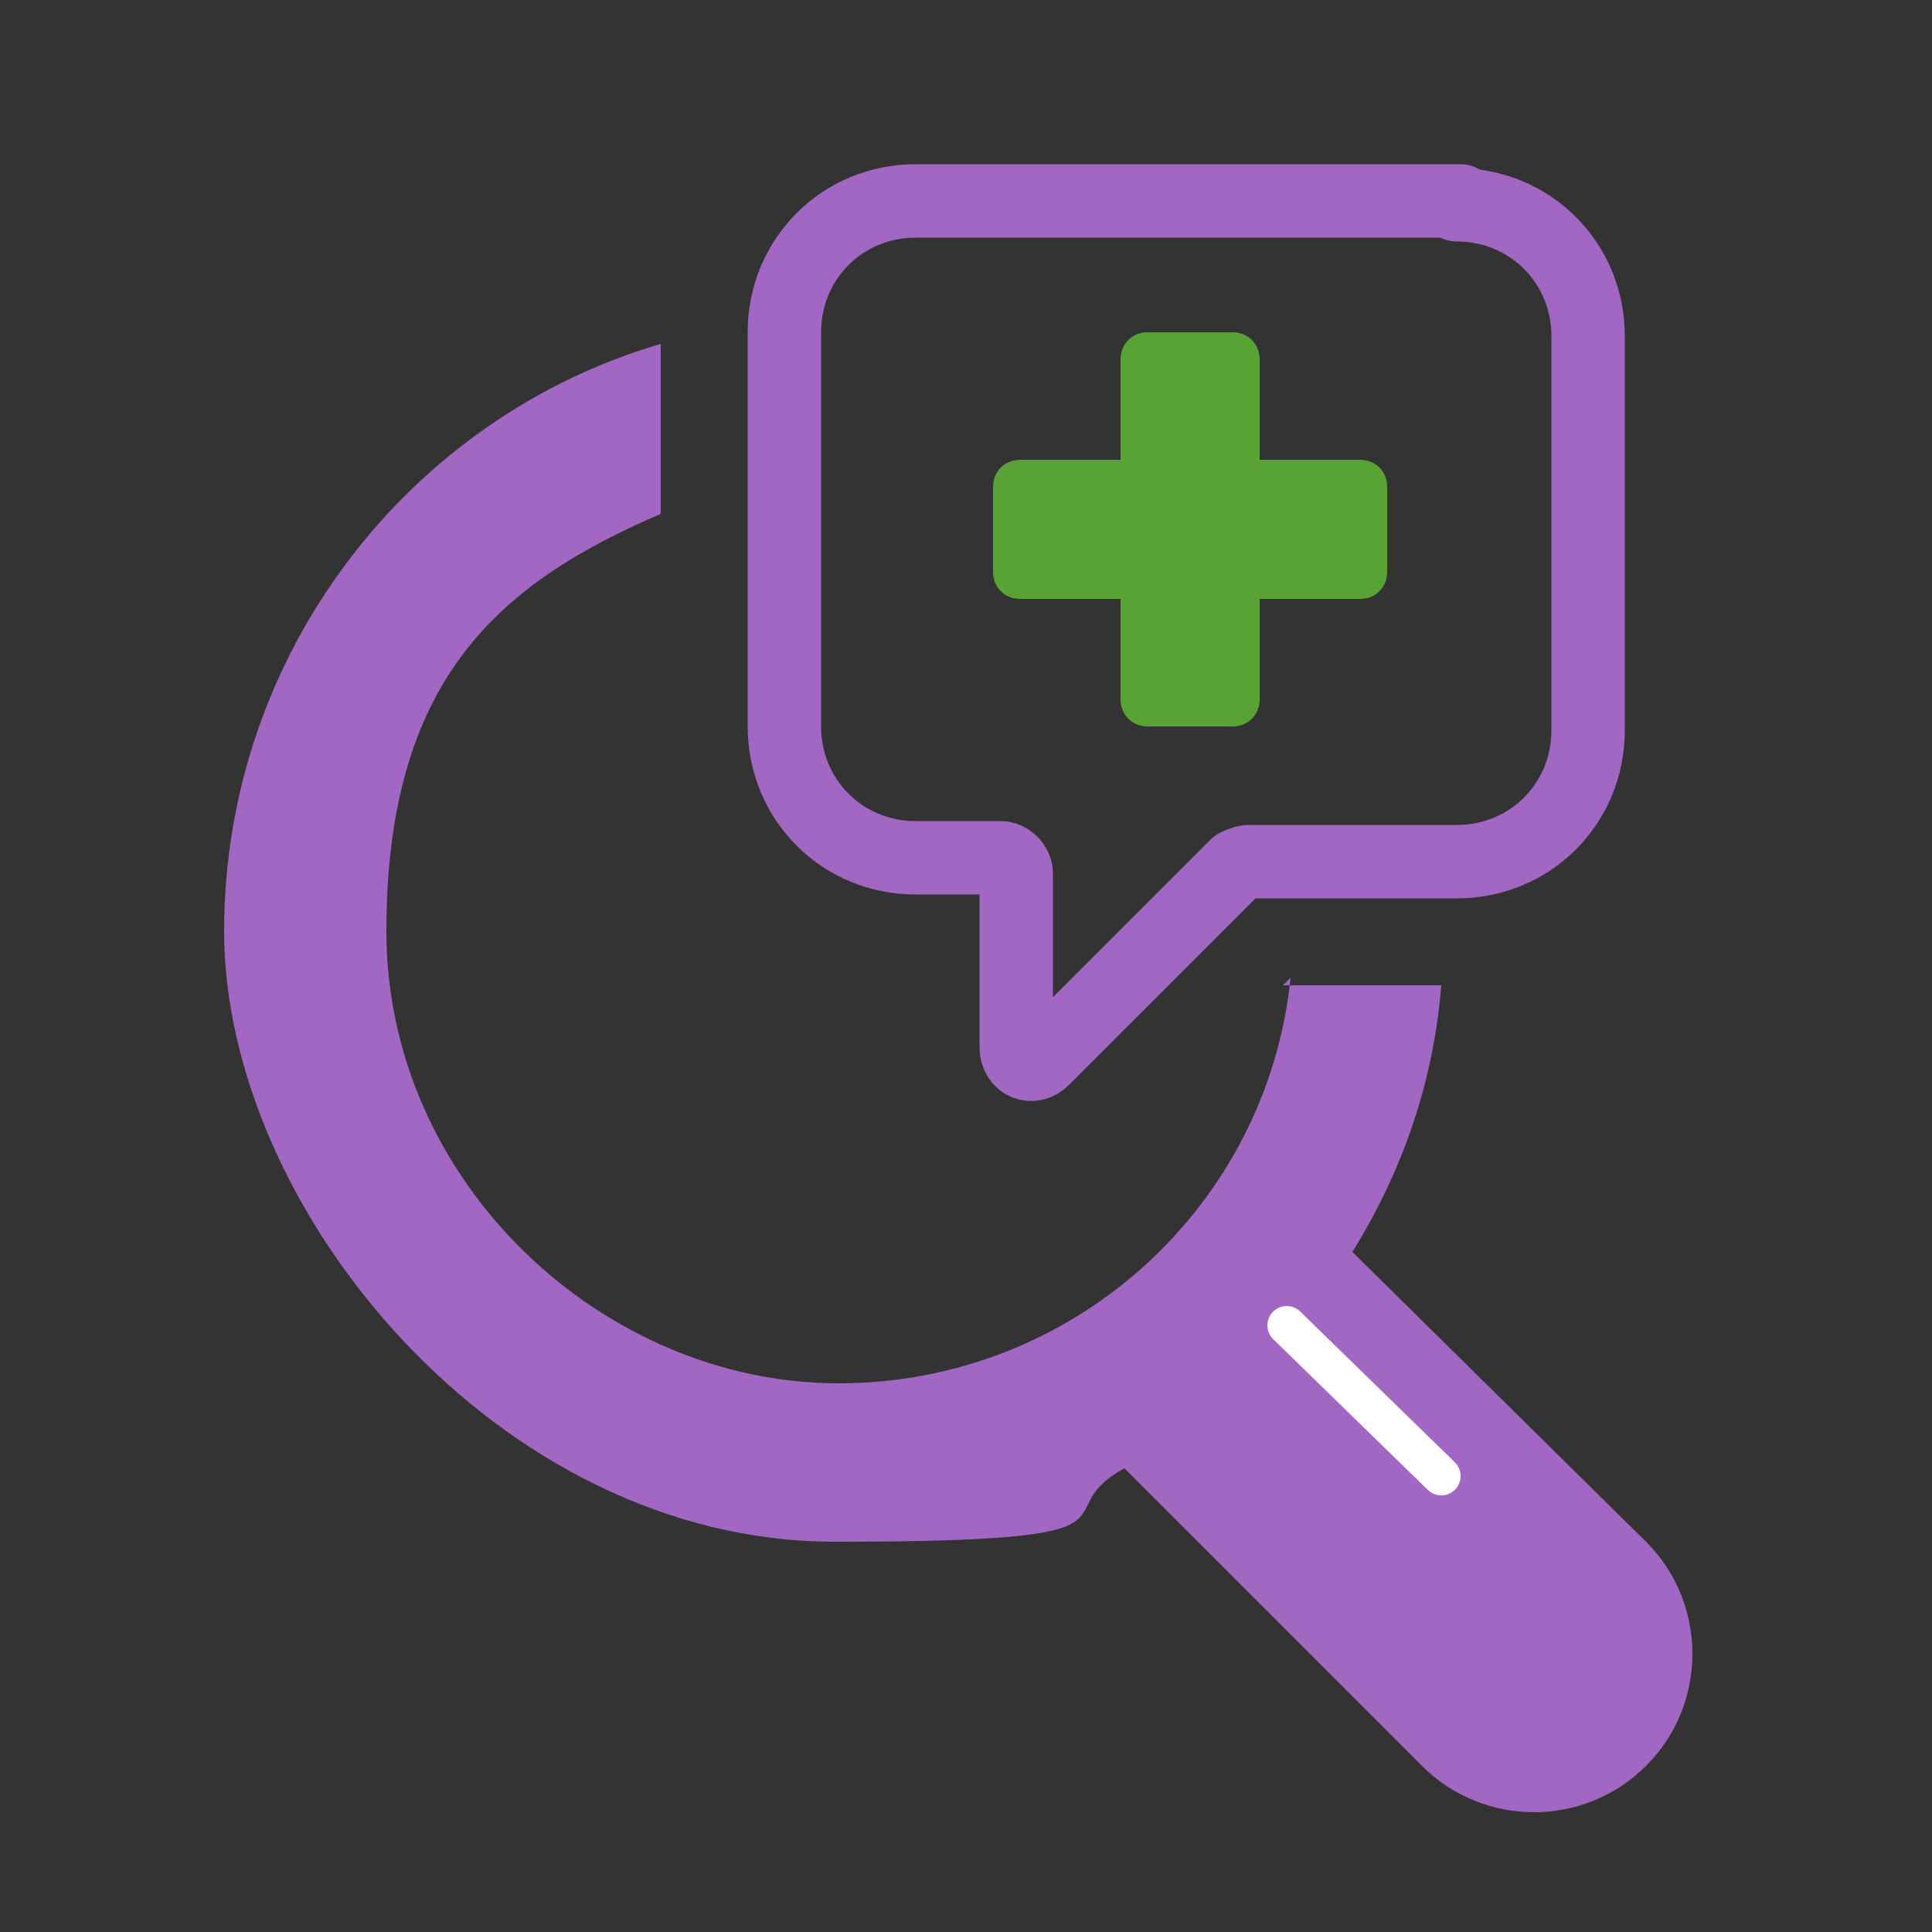 <?xml version="1.0" encoding="UTF-8"?>
<svg xmlns="http://www.w3.org/2000/svg" version="1.1" viewBox="0 0 50 50">
  <rect x="0" y="0" width="50" height="50" fill="#333333" stroke="none"/>
  <defs>
    <style>
      .cls-1, .cls-2, .cls-3 {
        fill: none;
      }

      .cls-2 {
        stroke: #fff;
        stroke-width: 1px;
      }

      .cls-2, .cls-3 {
        stroke-linecap: round;
        stroke-linejoin: round;
      }

      .cls-4 {
        fill: #59a334;
      }

      .cls-5 {
        fill: #a266c3;
      }

      .cls-3 {
        stroke: #a266c3;
        stroke-width: 1.9px;
      }
    </style>
  </defs>
  <!-- Generator: Adobe Illustrator 28.6.0, SVG Export Plug-In . SVG Version: 1.2.0 Build 709)  -->
  <g>
    <g id="base">
      <rect class="cls-1" width="50" height="50"/>
    </g>
    <g id="icon_x5F_serch">
      <g>
        <g>
          <path class="cls-5" d="M33.4,25.3c-.6,5.9-5.6,10.5-11.7,10.5s-11.7-5.2-11.7-11.7,2.9-9,7.1-10.8v-4.4c-6.5,1.9-11.3,8-11.3,15.2s7.1,15.8,15.8,15.8,5.3-.7,7.5-1.9l7.7,7.7c1.6,1.6,4.2,1.6,5.8,0h0c1.6-1.6,1.6-4.2,0-5.8l-7.6-7.5c1.3-2.1,2.1-4.4,2.3-6.9h-4.1Z"/>
          <path class="cls-3" d="M37.8,5.2h-14.1c-1.9,0-3.4,1.5-3.4,3.4v10.2c0,1.9,1.5,3.4,3.4,3.4h2.2c.2,0,.4.2.4.4v4.5c0,.4.4.6.7.3l5-5c0,0,.2-.1.3-.1h5.4c1.9,0,3.4-1.5,3.4-3.4v-10.2c0-1.9-1.5-3.4-3.4-3.4Z"/>
        </g>
        <line class="cls-2" x1="37.3" y1="38.2" x2="33.3" y2="34.3"/>
        <path class="cls-4" d="M31.9,8.6h-2.2c-.4,0-.7.3-.7.7v2.6h-2.6c-.4,0-.7.3-.7.7v2.2c0,.4.3.7.7.7h2.6s0,2.6,0,2.6c0,.4.3.7.7.7h2.2c.4,0,.7-.3.7-.7v-2.6h2.6c.4,0,.7-.3.7-.7v-2.2c0-.4-.3-.7-.7-.7h-2.6v-2.6c0-.4-.3-.7-.7-.7Z"/>
      </g>
    </g>
  </g>
</svg>